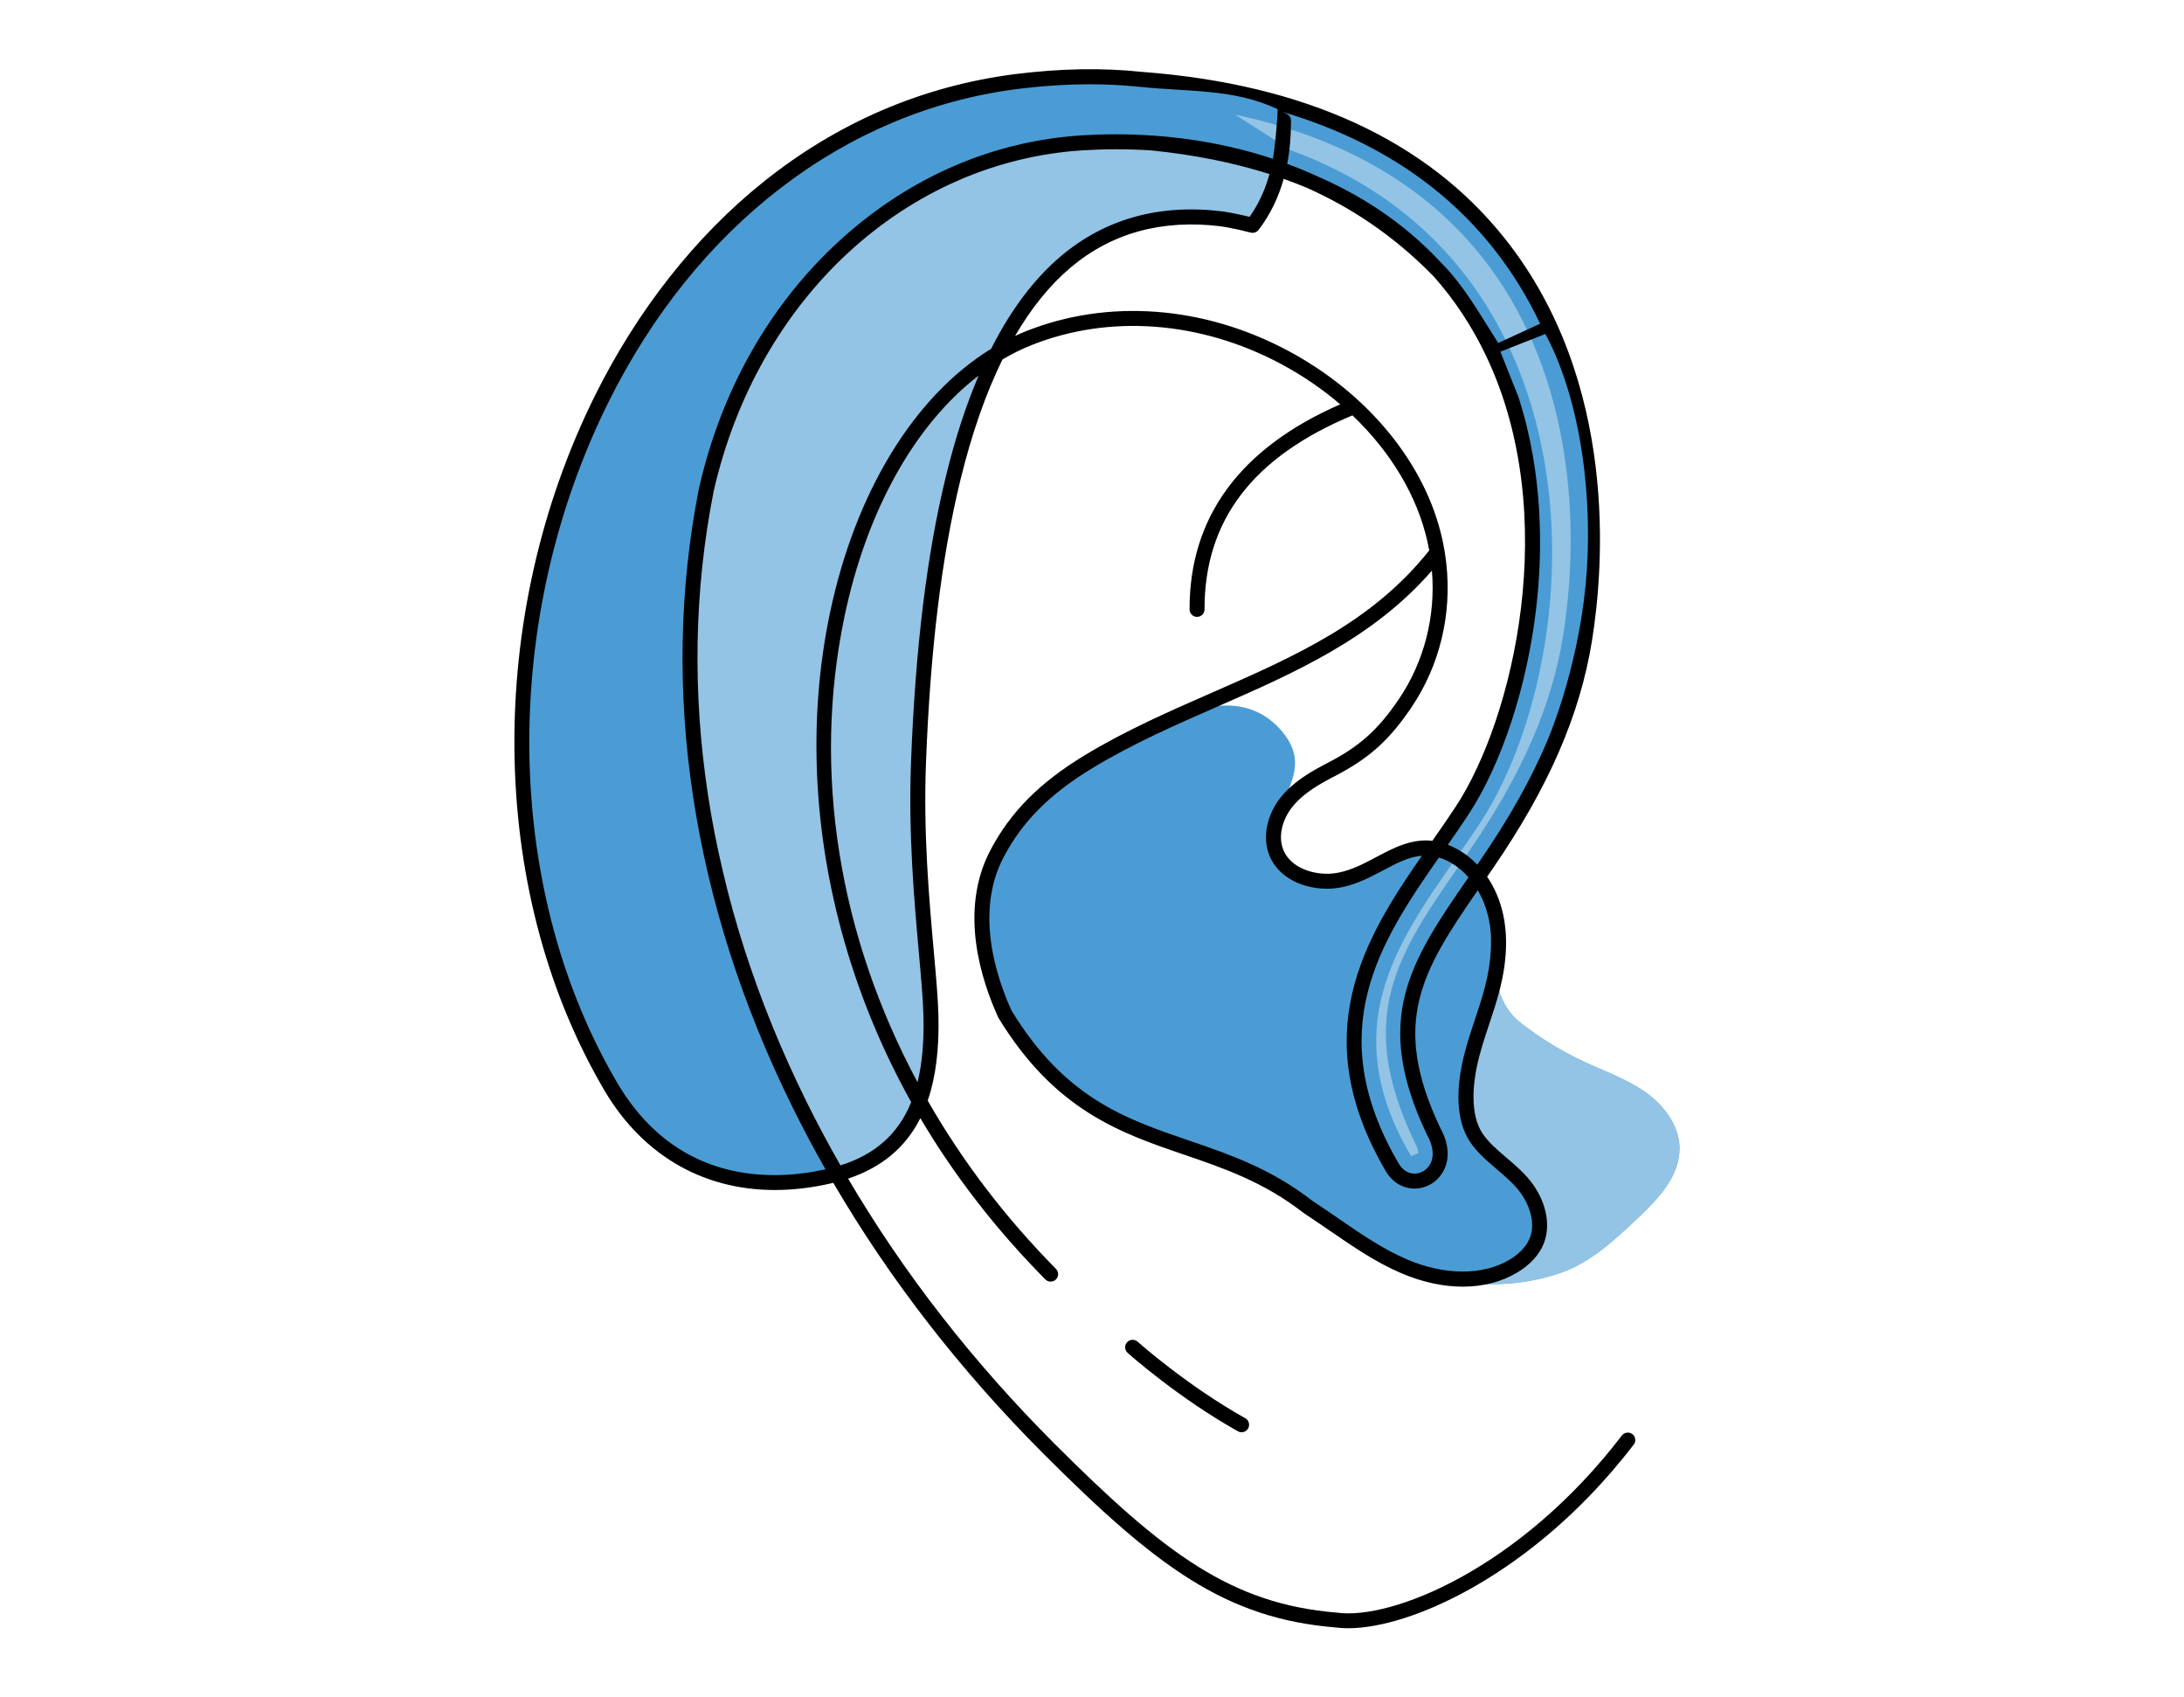 <svg xmlns="http://www.w3.org/2000/svg" xmlns:xlink="http://www.w3.org/1999/xlink" x="0px" y="0px" viewBox="0 0 1000 777" xml:space="preserve"><g id="Ebene_1">	<g id="Behind_the_ear">		<g>			<path fill="#4B9CD4" d="M588.66,56c-36.83-18.12-76.34-23.67-122.87-17.8C271.16,63.57,182.89,327.54,279.15,495.55    c24.96,44.94,66.42,51.54,100.98,43.76c36.04-8.08,48.14-33.92,47.13-73.63c-0.57-23.22-7.57-67.17-5.69-116.12    C426,234.31,449.42,86.97,560.7,101.01c1.22,0.21,2.41,0.41,3.6,0.62c3.53,0.67,6.95,1.45,10.23,2.32    c0.02-0.02,0.05-0.07,0.07-0.09c5.32-6.93,9.06-14.89,11.33-23.79c0.11-0.41,0.21-0.85,0.3-1.26c1.7-7.04,2.48-14.66,2.46-22.8    H588.66z"></path>			<g>				<path fill="#4B9CD4" d="M454.07,395.57c-0.18,0.61-0.36,1.21-0.52,1.83c-2.82,10.45-2.93,21.42-3.02,32.25     c-0.07,8.83,0.03,18.28,5.01,25.58c12.57,18.41,24.97,34.85,42.34,49.21c13,10.75,30.71,13.18,46.51,19.1     c22.94,8.59,42.09,24.71,62.43,38.34c31.19,20.9,70.39,33.68,107.8,20.75c13.56-4.69,24.43-14.8,34.87-24.64     c9.51-8.96,19.73-19.55,19.51-32.61c-0.18-10.4-7.28-19.6-15.8-25.57c-8.52-5.97-18.5-9.43-27.93-13.82     c-10.23-4.76-19.91-10.68-28.81-17.61c-25.05-19.5-0.04-63.13-35.52-75.62c-10.07-3.54-21.17-1.21-31.47,1.58     c-28.17,7.61-2.08,11.7-30.46,6.66c-13.3-2.36-17.58-14.73-13.95-26.87c4.12-13.75,14.1-24.19,2.47-38.69     c-15.78-19.68-40.92-12.9-59.03-1.56c-15.75,9.86-31.91,19.06-48.44,27.53C466.66,368.28,458.42,381.17,454.07,395.57z"></path>				<path display="none" fill="#4B9CD4" d="M454.07,395.57"></path>				<g>					<path fill="#93C4E5" d="M647.67,535.65c-2.44,0-4.57-1.44-6.01-4.04l-0.05-0.1c-35.43-60.94-7-101.58,20.5-140.88      c4.08-5.84,7.94-11.35,11.62-16.98c28-42.78,44.12-122.6,20.76-192.4c-17.34-51.81-53.73-89.06-105.27-107.76l-47.47-30.16      c62.41,8.13,109.74,32.09,140.87,71.38c49.87,62.93,43.19,144.85,38,177.15c-5.27,32.82-19.26,64.89-44.04,100.92      c-1.54,2.23-3.05,4.42-4.53,6.56c-26.67,38.54-45.95,66.38-20.15,120.62l0.07,0.14l0.08,0.14c4.03,7.27,2.33,12.1-0.61,14.19      C650.32,535.22,648.98,535.65,647.67,535.65z"></path>					<path fill="#4B9CD4" d="M565.4,52.43c49.16,10.5,87.16,32.4,113.29,65.38c18.76,23.68,31.19,52.76,36.94,86.43      c5.95,34.9,3.31,66.48,0.05,86.82c-5.15,32.06-18.88,63.48-43.22,98.88c-1.53,2.23-3.04,4.41-4.52,6.55      c-27.63,39.92-47.59,68.76-20.56,125.61l0.13,0.28l0.15,0.27c1.94,3.51,2.3,6.67,0.86,7.7c-0.26,0.19-0.57,0.29-0.85,0.29      c-0.68,0-1.27-0.79-1.63-1.46l-0.05-0.1l-0.05-0.09c-8.21-14.12-13.11-27.4-14.98-40.6c-1.62-11.45-0.91-22.61,2.19-34.11      c5.93-22.02,19.72-41.73,33.06-60.8c3.93-5.61,7.99-11.42,11.71-17.1c28.66-43.79,45.19-125.42,21.32-196.73      c-17.78-53.14-55.04-91.39-107.79-110.69L565.4,52.43 M521.29,36.26L587,78c139,50,129.16,221.68,82.54,292.91      c-28.68,43.82-74.68,90.16-32.26,163.11c2.54,4.59,6.51,6.63,10.39,6.63c2.37,0,4.7-0.76,6.66-2.15      c4.91-3.5,7.43-11.03,2.08-20.69c-25.91-54.48-5.07-79.49,24.29-122.2c22.24-32.35,38.92-65.98,44.85-102.96      C740.34,200.49,716.78,50.24,521.29,36.26L521.29,36.26z"></path>				</g>				<path fill="#93C4E5" d="M665.93,586.41c16.04,2.59,32.53,1.8,48.69-3.78c13.56-4.69,24.43-14.8,34.87-24.64     c9.51-8.96,19.73-19.55,19.51-32.61c-0.18-10.4-7.28-19.6-15.8-25.57c-8.52-5.97-18.5-9.43-27.93-13.82     c-10.23-4.76-19.91-10.68-28.81-17.61c-6.26-4.87-9.4-11.26-11.13-18.28c0,0-22.32,37.9-10.32,67.9l18,17l12,20v11l-7,11     c0,0-11,6-15,7S665.93,586.41,665.93,586.41z"></path>			</g>			<g display="none">				<line display="inline" fill="#C0E8FF" x1="685.5" y1="161.53" x2="708.99" y2="150.15"></line>			</g>		</g>		<path fill="#4B9CD4" d="M633.52,530.91c6.51,1.04,13.11-1.38,18.84-4.65c2.43-1.39,4.84-3,6.39-5.32c0.47-0.7,0.87-1.47,1.47-2.07   c0.61-0.59,1.51-0.98,2.31-0.71c0.69,0.24,1.14,0.9,1.52,1.53c1.04,1.73,1.96,3.53,2.76,5.39c0.6,1.39,1.14,2.85,1.17,4.37   c0.04,1.6-0.49,3.15-1.04,4.64c-0.67,1.84-1.4,3.67-2.47,5.31c-2.5,3.84-6.72,6.36-11.17,7.44c-4.45,1.08-9.14,0.85-13.65,0.08   c-3.82-0.66-7.87-1.88-10.22-4.96c-1.32-1.72-1.96-3.84-2.58-5.92c-0.38-1.25-1.96-5.96-0.43-6.95c0.69-0.44,2.46,0.58,3.2,0.82   C630.89,530.35,632.19,530.7,633.52,530.91z"></path>		<path fill="#93C4E5" d="M570.09,103.55l-23.24-4.54l-25.51,4.54L499,110l-25.28,21.9l-22.68,39.69l-14.74,52.16l-12.47,74.27   l-2.27,76.54L423,424c0,0,3.52,38.79,3.26,40.9C426,467,426,494,426,494l-8,22l-23.09,18.42l-11.91,4.54L344,454l-23-98l-4-74   l9-69l24-54l26-37l33-28l53-23l47-7l59.39,8.37l16.54,6.91L570.09,103.55z"></path>	</g>	<g>		<path d="M747.42,656.47c-1.5-1.15-3.66-0.87-4.81,0.64c-46.74,61.02-105.36,84.46-130.26,81.09c-0.06-0.01-0.12-0.01-0.18-0.02   c-48.42-3.95-79.03-27.05-129.33-77.32c-37.39-37.39-69.07-78.08-94.51-121.34c15.38-5.16,26.32-14.25,33.07-27.69   c15.49,26.26,34.6,50.93,57.22,73.81c1.33,1.35,3.5,1.36,4.85,0.03c1.35-1.33,1.36-3.5,0.03-4.85   c-23.39-23.66-43.06-49.61-58.73-77.02c3.69-10.72,5.3-23.66,4.91-38.99c-0.19-7.74-1.08-17.73-2.12-29.29   c-2.15-24.05-4.83-53.98-3.57-86.62c1.98-51.63,7.14-93.9,15.77-129.23c5.18-21.2,11.61-39.61,19.25-55.13   c4.32-2.55,8.76-4.76,13.32-6.57c35.58-14.16,77.1-11.07,113.9,8.47c10.01,5.32,19.21,11.61,27.43,18.65   c-45.87,20.03-69.08,51.59-68.99,93.87c0,1.89,1.54,3.42,3.43,3.42c0,0,0,0,0.01,0c1.89,0,3.43-1.54,3.42-3.44   c-0.09-40.71,22.07-69.76,67.72-88.8c17.56,16.73,29.78,37.01,34.42,58.15c0.27,1.21,0.51,2.44,0.74,3.67   c-26.22,33.02-61.94,48.66-99.74,65.22c-19.32,8.46-39.29,17.21-57.9,28.48c-20.76,12.58-34.13,26.03-43.35,43.63   c-14.57,27.79-3.96,59.83,3.66,76.45c0.06,0.12,0.12,0.24,0.19,0.36c25.85,42.27,55.8,52.51,84.76,62.4   c18.08,6.18,36.77,12.57,54.89,26.75c0.08,0.06,0.17,0.12,0.25,0.18c3.98,2.57,7.97,5.33,11.84,7.99   c10.27,7.08,20.9,14.41,32.7,19.43c9.58,4.08,19.13,6.12,28.06,6.12c9.19,0,17.71-2.16,24.93-6.47c5.85-3.5,10.03-8.05,12.1-13.17   c3.2-7.94,1.47-17.96-4.62-26.79c-3.39-4.91-7.95-8.8-12.36-12.56c-4.26-3.63-8.28-7.05-11-11.13   c-5.98-8.94-4.17-23.11-2.57-30.77c1.36-6.49,3.52-12.99,5.62-19.28c1.68-5.05,3.42-10.28,4.78-15.57   c3.34-13.01,3.84-24.84,1.48-35.17c-1.41-6.2-3.89-11.88-7.21-16.74c0.86-1.25,1.74-2.51,2.62-3.8   c25.51-37.1,39.94-70.26,45.41-104.36c5.36-33.4,12.23-118.17-39.72-183.72c-35.8-45.18-91.74-70.91-166.25-76.52   c-18.31-1.96-37.68-1.58-58.61,1.06c-42.12,5.49-80.69,22.03-114.64,49.15c-31.12,24.86-57.88,58.78-77.37,98.09   c-50.11,101.03-49,224.75,2.8,315.17c17.48,31.48,45.75,48.34,79.63,48.34c8.07,0,16.46-0.96,25.1-2.9   c0.56-0.13,1.1-0.27,1.65-0.4c25.89,44.33,58.22,86,96.46,124.24c51.5,51.47,83.02,75.15,133.53,79.3   c1.82,0.24,3.74,0.36,5.76,0.36c14.93,0,35.21-6.46,55.75-17.92c19.38-10.81,48.13-31.07,75.01-66.17   C749.21,659.78,748.92,657.62,747.42,656.47z M384.82,533.45c-5.59-9.77-10.86-19.67-15.81-29.7   c-45.47-92.07-60.09-188.47-42.28-278.7c20.06-88.54,88.18-151.34,169.5-156.27c9.21-0.56,19.69-0.67,31.01,0.08   c0.02,0,0.05,0.01,0.07,0.01c19.62,1.99,37.6,5.61,53.95,10.81c-2,7.28-5.05,13.86-9.11,19.58c-2.71-0.67-5.47-1.27-8.26-1.8   l-3.61-0.62c-0.05-0.01-0.09-0.02-0.14-0.02c-29.05-3.66-54.13,3.26-74.56,20.59c-12.16,10.32-22.77,24.45-31.78,42.26   c-35.17,21.64-62.19,65.49-73.84,121.17c-10.02,47.93-7.73,99.82,6.64,150.06c7.34,25.67,17.58,50.24,30.61,73.6   C411.31,519.09,400.69,528.46,384.82,533.45z M433.1,218.05c-8.74,35.78-13.96,78.5-15.96,130.6   c-1.27,33.08,1.43,63.25,3.59,87.49c1.02,11.44,1.91,21.32,2.09,28.85c0.3,11.67-0.58,21.78-2.7,30.43   c-35.93-66.96-48.36-141.93-33.46-213.17c10.2-48.77,32.4-88.03,61.43-110.32C442.29,185.52,437.28,200.91,433.1,218.05z    M589.44,160.38c-38.58-20.48-82.19-23.69-119.65-8.78c-1.69,0.67-3.36,1.41-5.02,2.18c7.44-12.78,15.86-23.19,25.23-31.14   c18.88-16.02,42.16-22.41,69.19-19.02l3.47,0.6c3.37,0.63,6.73,1.39,9.99,2.26c1.15,0.31,2.38-0.01,3.25-0.83   c0.21-0.2,0.36-0.39,0.46-0.54c5.16-6.72,8.98-14.56,11.41-23.23c3.6,1.28,7.12,2.63,10.55,4.07   c19.96,8.86,39.87,21.84,58.1,40.56c9.52,10.67,17.52,22.77,23.97,36.27c34.88,73.12,12.44,166.3-13.71,206.25   c-3.42,5.22-7.04,10.41-10.84,15.85c-9.57-1.09-17.76,3.25-25.76,7.49c-6.22,3.3-12.65,6.71-19.74,7.45   c-8.61,0.9-19.13-2.42-22.62-10.5c-2.56-5.93-0.94-13.83,4.14-20.12c5.02-6.22,12.56-10.43,19.23-13.88   c15.74-8.15,24.94-16.39,35.16-31.49c12.9-19.08,18.58-42.44,15.99-65.77c-0.42-3.79-1.05-7.58-1.86-11.24   C652.78,212.25,626.27,179.93,589.44,160.38z M658.85,392.53c1.73,0.52,3.51,1.28,5.36,2.32c3.01,1.7,5.76,3.99,8.18,6.74   c-26.82,38.77-44.19,64.89-19.08,117.68c0.03,0.06,0.06,0.13,0.1,0.19c4.53,8.17,2.42,13.74-1.07,16.23   c-1.87,1.33-4.18,1.82-6.34,1.33c-2.34-0.53-4.32-2.15-5.75-4.73C605.15,471.95,631.72,431.38,658.85,392.53z M679.98,451.55   c-1.3,5.06-3,10.17-4.64,15.11c-2.15,6.47-4.38,13.16-5.82,20.03c-2.23,10.63-3.43,25.51,3.58,35.99   c3.25,4.87,7.83,8.77,12.26,12.54c4.26,3.63,8.29,7.06,11.17,11.23c4.78,6.93,6.24,14.53,3.9,20.34c-1.89,4.7-6.07,7.95-9.25,9.84   c-12.15,7.26-29.64,7.23-46.79-0.07c-11.17-4.76-21.5-11.88-31.5-18.77c-3.86-2.66-7.86-5.42-11.87-8.02   c-18.99-14.83-38.2-21.4-56.78-27.75c-29.05-9.93-56.49-19.3-81.02-59.32c-7.09-15.53-16.89-45.12-3.74-70.22   c8.61-16.43,21.2-29.06,40.83-40.95c18.22-11.04,37.98-19.7,57.1-28.07c35.08-15.36,71.3-31.23,98.23-62.26   c1.78,20.91-3.54,41.69-15.09,58.77c-9.49,14.04-18.03,21.69-32.63,29.24c-7.29,3.77-15.56,8.41-21.42,15.67   c-6.65,8.25-8.65,18.9-5.09,27.15c5.03,11.63,18.9,15.73,29.63,14.6c8.42-0.88,15.45-4.61,22.24-8.21   c6.13-3.25,11.76-6.24,17.79-6.73c-26.47,38.12-53.01,81.69-16.8,143.98c2.33,4.22,5.96,7.08,10.2,8.04   c1.05,0.24,2.12,0.36,3.19,0.36c3.05,0,6.09-0.96,8.65-2.79c5.61-4,9.79-12.96,3.14-25.04c-22.94-48.31-8.3-71.84,17.19-108.73   c2.14,3.65,3.79,7.75,4.78,12.1C683.53,428.87,683.05,439.61,679.98,451.55z M687,161l20.59-8.13   C724.29,184,729.72,230.12,726,268c-3.94,40.17-17.57,71.22-17.57,71.22c-7.4,17.52-17.49,35.44-30.56,54.45   c-0.49,0.71-0.97,1.41-1.46,2.12c-2.63-2.74-5.59-5.08-8.83-6.9c-1.58-0.89-3.13-1.62-4.64-2.2c3.29-4.72,6.45-9.28,9.47-13.89   c15.33-23.42,26.94-58.96,31.05-95.06c2.87-25.24,3.27-60.65-8.27-96.21 M683.84,113.73c8.74,11.03,15.75,22.63,21.35,34.45   L686,157c-8.53-13.27-15.46-25.97-25.95-36.53c-8.57-9.3-18.3-17.58-29.14-24.78c-8.7-5.77-18.13-10.85-28.25-15.22   c-4.43-2.02-8.86-3.83-13.28-5.46c1.17-6.1,1.76-12.74,1.74-19.8c0-1.45-0.9-2.68-2.17-3.18c-0.55-0.27-1.1-0.53-1.65-0.79   C628.16,63.39,660.5,84.28,683.84,113.73z M281.12,493.06c-50.72-88.53-51.75-209.72-2.63-308.76   c40.15-80.95,108.22-133.25,186.74-143.48c11.79-1.49,23.07-2.24,33.93-2.24c7.44,0,14.67,0.36,21.74,1.07   c0.05,0.01,0.1,0.02,0.15,0.03c0.31,0.02,0.6,0.05,0.91,0.07C544.04,42.08,565.26,40.54,585,50c-0.09,5.42-1.31,17.91-2.16,22.7   c-19.16-6.36-37.82-9.43-54.48-10.61c-0.12-0.01-0.24-0.03-0.36-0.04c-0.09-0.01-0.17,0-0.26,0c-11.85-0.81-22.67-0.68-31.93-0.12   c-40.99,2.48-79.43,19.1-111.18,48.04c-32.05,29.22-54.38,68.49-64.61,113.65c-18.12,91.82-3.3,189.73,42.84,283.16   c4.74,9.61,9.78,19.1,15.1,28.48C353.35,540.71,308.46,542.29,281.12,493.06z"></path>		<path d="M520.88,614.16c-1.41-1.26-3.58-1.14-4.84,0.28c-1.26,1.41-1.14,3.58,0.28,4.84c0.94,0.84,23.39,20.75,50.51,35.9   c0.53,0.3,1.1,0.44,1.67,0.44c1.2,0,2.37-0.63,3-1.76c0.92-1.65,0.33-3.74-1.32-4.67C543.72,634.43,521.1,614.36,520.88,614.16z"></path>	</g></g><g id="Ebene_3" display="none">	<polygon display="inline" fill="#4B9CD4" points="599.2,370.98 571.43,378.92 544.21,394.23 526,429 518,467 524,513 537,539   570.86,566.01 595.32,576.49 615,581 635,576 651,564 651.36,548.43 643.99,527.46 622,507 620,483 632.09,441.85 635.22,413.48   622,378  "></polygon>	<g display="inline">		<path d="M699.09,654.73c-1.31-1-3.18-0.76-4.19,0.55c-49.2,64.23-111.01,88.9-137.28,85.35c-0.05-0.01-0.1-0.01-0.16-0.02   c-51.01-4.16-83.22-28.45-136.12-81.33c-49.94-49.95-90.18-105.48-119.59-165.06c-47.79-96.75-63.14-198.07-44.43-292.92   c21.12-93.2,92.83-159.31,178.46-164.49c57.27-3.47,161.53,9.21,216.31,133.17c36.11,78.05,20.57,131.15-6.01,154.81   c-1.23,1.1-1.34,2.98-0.24,4.22c1.1,1.23,2.98,1.34,4.22,0.24c28.18-25.09,44.95-80.76,7.48-161.73   c-24.01-54.32-59.9-93.22-106.68-115.6c-43.04-20.59-86.52-22.83-115.44-21.07c-42.88,2.6-83.1,19.98-116.31,50.27   c-33.54,30.58-56.92,71.69-67.63,118.95c-18.99,96.24-3.46,198.87,44.91,296.81c29.7,60.17,70.32,116.23,120.72,166.64   c53.95,53.92,86.95,78.72,139.78,83.05c1.89,0.25,3.89,0.38,6,0.38c15.56,0,36.73-6.75,58.2-18.73   c20.29-11.32,50.39-32.53,78.54-69.29C700.65,657.61,700.4,655.73,699.09,654.73z"></path>		<path d="M461.29,610.29c-1.23-1.1-3.12-0.99-4.22,0.24c-1.1,1.23-0.99,3.12,0.24,4.22c0.24,0.21,24.5,21.74,52.9,37.61   c0.46,0.26,0.96,0.38,1.45,0.38c1.05,0,2.06-0.55,2.61-1.53c0.8-1.44,0.29-3.26-1.15-4.06   C485.31,631.61,461.52,610.51,461.29,610.29z"></path>		<path d="M570.71,429.9c0.47,0,0.96-0.04,1.44-0.12c4.59-0.79,7.68-5.16,6.89-9.75c-0.71-4.11-4.27-7.01-8.31-7.01   c-0.47,0-0.96,0.04-1.44,0.12c-4.59,0.79-7.68,5.16-6.89,9.75C563.1,427,566.67,429.9,570.71,429.9z M570.5,420.23   c0.07-0.01,0.15-0.02,0.22-0.02c0.5,0,1.1,0.36,1.21,1.03c0.12,0.68-0.34,1.32-1.01,1.43c-0.07,0.01-0.15,0.02-0.22,0.02   c-0.5,0-1.1-0.36-1.21-1.03C569.37,420.99,569.83,420.35,570.5,420.23z"></path>		<path d="M616.73,425.4c0.47,0,0.96-0.04,1.44-0.12c4.59-0.79,7.68-5.16,6.89-9.75c-0.71-4.11-4.27-7.01-8.31-7.01   c-0.47,0-0.96,0.04-1.44,0.12c-4.59,0.79-7.68,5.16-6.89,9.75C609.12,422.49,612.69,425.4,616.73,425.4z M616.53,415.73   c0.07-0.01,0.15-0.02,0.22-0.02c0.5,0,1.1,0.36,1.21,1.03c0.12,0.68-0.34,1.32-1.01,1.43c-0.07,0.01-0.15,0.02-0.22,0.02   c-0.5,0-1.1-0.36-1.21-1.03C615.4,416.49,615.85,415.85,616.53,415.73z"></path>		<path d="M542.09,547.7c4.18,2.7,8.38,5.6,12.43,8.39c10.76,7.42,21.89,15.09,34.22,20.34c9.98,4.25,19.92,6.37,29.21,6.37   c9.53,0,18.37-2.24,25.85-6.71c6.03-3.6,10.33-8.28,12.44-13.52c3.28-8.15,1.49-18.44-4.78-27.54   c-3.51-5.09-8.27-9.15-12.87-13.07c-4.5-3.83-8.75-7.46-11.66-11.8c-6.4-9.57-4.49-24.63-2.79-32.76   c1.02-4.85,2.46-9.69,3.99-14.46c0.24-0.39,0.39-0.83,0.42-1.31c0.5-1.52,1-3.03,1.5-4.53c1.76-5.29,3.58-10.77,5-16.31   c3.48-13.56,4-25.88,1.56-36.62c-0.7-3.07-1.66-6.02-2.84-8.81l-0.28-0.86c0,0-0.16-0.16-0.16-0.16   c-1.92-5.37-2.91-10.31-6.74-14.86c-3.56-4.23-8.37-7.45-13.74-8.86c-5.25-1.38-10.73-1.15-16.11-1.01   c-5.08,0.13-10.09,0.72-15.06,1.82c-11.07,2.45-21.14,7.26-29.95,14.18c-8.32-0.25-17.22-3.96-20.49-11.52   c-2.78-6.44-1.04-14.97,4.43-21.75c5.34-6.62,13.32-11.08,20.38-14.73c16.42-8.5,26.02-17.1,36.67-32.85   c13.46-19.91,19.38-44.28,16.68-68.61c-0.44-3.95-1.09-7.9-1.94-11.73c-7.92-36.11-35.63-69.88-74.12-90.31   c-40.33-21.42-85.92-24.77-125.06-9.19c-44.83,17.84-79.94,68.38-93.92,135.2c-10.5,50.21-8.1,104.57,6.96,157.21   c17.24,60.3,49.69,114.85,96.45,162.14c1.16,1.17,3.05,1.18,4.22,0.02c1.17-1.16,1.18-3.05,0.02-4.22   c-86.55-87.54-124.61-204.9-101.81-313.93c13.56-64.85,47.31-113.78,90.28-130.88c37.52-14.93,81.28-11.68,120.06,8.91   c10.85,5.76,20.79,12.62,29.63,20.29c-23.24,10.01-41.14,22.86-53.2,38.23c-13.15,16.75-19.79,36.98-19.73,60.12   c0,1.65,1.34,2.98,2.99,2.98c1.65,0,2.98-1.34,2.98-2.99c-0.09-43.04,23.32-73.73,71.56-93.82c0.09-0.04,0.16-0.09,0.24-0.13   c18.69,17.7,31.69,39.21,36.61,61.65c0.3,1.37,0.58,2.76,0.83,4.15c-27.63,34.93-65.26,51.4-105.09,68.85   c-20.26,8.87-41.2,18.04-60.7,29.86c-21.68,13.14-35.65,27.19-45.27,45.55c-15.17,28.94-4.09,62.35,3.86,79.7   c0.05,0.11,0.1,0.21,0.17,0.31c27.02,44.18,58.34,54.88,88.63,65.24c19.02,6.5,38.69,13.22,57.79,28.18   C541.94,547.6,542.01,547.65,542.09,547.7z M539.33,537.18l-0.2-0.3c-5.64-8.68-10.27-18.66-13.73-29.61   c-9.09-31.01-4.85-68.16,10.8-94.62c7.03-11.89,16.09-21.15,26.71-27.44l0.3-0.04c0,0-0.25,0.01-0.25,0.01   c0.95-0.04,2.72-1.53,3.6-1.99c1.31-0.67,2.65-1.3,4-1.89c2.72-1.18,5.53-2.18,8.38-2.99c5.94-1.7,12.34-2.66,18.52-2.88   c5.17-0.18,10.44,0.41,15.21,2.43c5.34,2.26,9.78,6.34,12.81,11.25c3.15,5.1,4.02,10.69,5.32,16.41   c2.16,9.5,1.74,20.48-1.23,32.64l-69.8,6.77c-2.77,0.27-5.27,1.6-7.04,3.75c-1.77,2.15-2.59,4.86-2.32,7.63l3.58,36.85   c0.52,5.38,5.07,9.41,10.36,9.41c0.34,0,0.67-0.02,1.01-0.05l51.44-4.99c0.35,3.64,1.1,7.27,2.44,10.66   c-3.43-0.12-6.93,0.44-10.32,1.77c-6.41,2.53-11.45,7.39-14.18,13.69c-2.72,6.27-2.83,13.23-0.31,19.58   c3.99,10.06,13.7,16.2,23.95,16.2c3.14,0,6.34-0.58,9.43-1.8c6.41-2.53,11.45-7.39,14.18-13.69c1.21-2.79,1.89-5.72,2.07-8.67   c0.89,1.02,1.73,2.07,2.48,3.15c5.13,7.44,6.69,15.64,4.16,21.92c-2.05,5.09-6.55,8.59-9.96,10.63   c-12.92,7.72-31.48,7.71-49.66-0.03c-11.78-5.02-22.65-12.51-33.17-19.76c-4.06-2.8-8.25-5.69-12.47-8.42   c-1.18-0.92-2.36-1.81-3.54-2.67C541.04,539.14,540.18,538.18,539.33,537.18z M636.53,541.57c-2.1,4.84-5.97,8.57-10.89,10.51   c-10.14,3.99-21.64-0.96-25.64-11.05c-1.93-4.87-1.85-10.2,0.24-15.01c2.1-4.84,5.96-8.57,10.89-10.51   c2.38-0.94,4.84-1.38,7.25-1.38c1.5,0,2.98,0.17,4.42,0.5c3.3,4.51,7.67,8.26,11.93,11.88c0.93,0.79,1.86,1.59,2.79,2.4   C638.6,533.11,638.28,537.52,636.53,541.57z M624.39,455.23c-0.38,1.13-0.75,2.27-1.13,3.41l-45.42,4.4   c-1.64,0.16-2.84,1.62-2.68,3.26c0.15,1.54,1.45,2.7,2.97,2.7c0.1,0,0.19,0,0.29-0.01l42.87-4.16c-1.14,3.73-2.18,7.51-2.99,11.35   c-0.84,3.98-1.7,9.49-1.76,15.37l-51.76,5.02c-2.45,0.24-4.62-1.56-4.85-3.99l-3.58-36.85c-0.12-1.18,0.24-2.34,0.99-3.26   c0.76-0.92,1.82-1.49,3-1.6l67.54-6.55C626.79,447.99,625.58,451.65,624.39,455.23z M400.64,451.17   c-7.49-16.39-17.86-47.69-3.92-74.28c9.09-17.35,22.38-30.68,43.08-43.22c19.16-11.61,39.92-20.7,60-29.5   c37.17-16.28,75.55-33.09,103.82-66.28c2.26,22.57-3.34,45.08-15.81,63.52c-10.03,14.83-19.05,22.91-34.47,30.9   c-7.6,3.93-16.21,8.76-22.28,16.28c-6.84,8.48-8.91,19.42-5.26,27.86c1.4,3.25,3.12,5.62,5.09,7.34c4.22,4.11,9.8,6.51,15.21,6.71   c-5.67,5.4-10.71,11.77-15.04,19.08c-16.45,27.82-20.92,66.82-11.37,99.4c2.6,8.2,5.82,15.86,9.6,22.9   c-14.53-8.35-29.07-13.34-43.26-18.19C455.41,503.26,426.51,493.38,400.64,451.17z"></path>	</g>	<path display="inline" fill="#FFFFFF" d="M555.64,385.49"></path>	<path display="inline" fill="#93C4E5" d="M654.88,563.64c0.62-1.83,0.87-3.91,0.7-6.28c-0.19-2.69-0.99-5.3-2.17-7.73  c-4.35-8.91-6.94-19.41-14.2-26.39c-5.12-4.92-12.28-7.75-16.21-13.66c-5.33-8.01-2.98-18.65-0.44-27.93  c2.85-10.39,4.62-20.73,7.31-31.11c3.14-12.13,5.86-24.54,5.36-37.06c-1.17-29.2-20.77-44.55-48.86-39.02  c-9.52,2.38-16.13,6.57-24.88,10.95c-0.96,0.48-5.9,1.11-6.97,1c-5.43-0.6,5.67-4.19,7.3-5.27c23.36-15.42,51.82-21.72,77.5-8.13  c26.15,13.83,31.17,43.6,53.05,59.32c6.94,4.99,15.84,6.16,24.34,7.01c8.5,0.86,17.36,1.66,24.66,6.11  c21.51,13.12,12.98,57.19,5.31,75.92c-10.75,26.26-32.84,40.74-59.8,50.15c-30.13,10.52-56.73,7.96-91.56,4.98  c-12.11-1.04-17.13-6.63-26.87-13.93c-3.82-2.87-14.57-6.58-17.91-9.95c-1.87-1.89-0.64-0.69-1.99-2.99  c-0.17-0.29-3.54-0.03-3.76-0.62c-0.51-1.41,1.08-2.64,2.32-1.8c15.28,10.34,30.99,24.17,48.21,29.29  C607.29,580.05,648.76,581.78,654.88,563.64z"></path>	<path display="inline" fill="#4B9CD4" d="M751,316"></path></g><g id="Ebene_4" display="none">	<g id="Open_fit" display="inline">		<g>			<path fill="#93C4E5" d="M335.3,235.21c-3.18-1.8-6.12-4.06-8.71-6.83c-10.77-11.47-13.28-28.63-11.43-44.26    c2.78-23.54,14.12-45.42,28.73-64.09c20.97-26.79,48.34-55.56,79.02-70.37c26.38-12.73,63.31-25.57,91.14-9.71    c0.89,0.51,1.76,1.05,2.6,1.63c0.64,0.42,1.28,0.88,1.9,1.34c1.7,1.67,2.79,3.55,3.31,5.65c5.13,19.82-28.11,51.97-40.54,63.6    c-20.86,19.51-34.97,36.98-48.45,63.04c-10.74,20.75-22.6,42.09-41.94,55.2C374.72,241.41,351.73,244.51,335.3,235.21z"></path>			<g>				<path d="M616.05,746.33c-2.12,0-4.13-0.12-6.03-0.38c-52.83-4.34-85.8-29.1-139.67-82.94     c-50.28-50.28-90.8-106.21-120.43-166.23c-48.27-97.72-63.76-200.14-44.81-296.18c10.7-47.24,34.07-88.31,67.58-118.88     c33.21-30.28,73.42-47.66,116.29-50.25c28.88-1.75,72.34,0.48,115.34,21.06c46.75,22.37,82.62,61.23,106.61,115.5     c37.47,80.99,20.64,136.73-7.61,161.88c-1.48,1.32-3.75,1.19-5.07-0.29c-1.32-1.48-1.19-3.75,0.3-5.06     c26.33-23.44,41.69-76.09,5.84-153.57C649.95,47.79,546.35,35.18,489.43,38.64c-85.06,5.15-156.31,70.84-177.29,163.45     c-18.62,94.38-3.34,195.22,44.23,291.52c29.28,59.32,69.34,114.61,119.06,164.33c52.61,52.58,84.63,76.74,135.27,80.87     c0.06,0.01,0.13,0.01,0.19,0.02c26.05,3.52,87.36-21,136.24-84.82c1.21-1.58,3.46-1.87,5.03-0.67c1.57,1.21,1.87,3.46,0.67,5.03     c-28.12,36.71-58.19,57.9-78.46,69.21C652.88,739.58,631.67,746.33,616.05,746.33z"></path>			</g>			<g>				<path d="M565.01,652.46c-0.59,0-1.19-0.15-1.75-0.46c-28.37-15.85-51.85-36.68-52.83-37.55c-1.48-1.32-1.61-3.59-0.29-5.06     c1.32-1.48,3.59-1.61,5.06-0.29c0.24,0.21,23.89,21.2,51.56,36.65c1.73,0.97,2.35,3.15,1.38,4.88     C567.49,651.8,566.27,652.46,565.01,652.46z"></path>			</g>			<g>				<path d="M540.78,264.05c-1.98,0-3.58-1.6-3.59-3.58c-0.1-45.21,25.26-78.7,75.36-99.57c1.83-0.76,3.93,0.1,4.69,1.93     c0.76,1.83-0.1,3.93-1.93,4.69c-47.83,19.92-71.03,50.31-70.94,92.93C544.37,262.43,542.77,264.04,540.78,264.05     C540.79,264.05,540.78,264.05,540.78,264.05z"></path>			</g>			<g>				<path d="M670.93,582.77c-9.34,0-19.33-2.13-29.35-6.4c-12.34-5.26-23.46-12.92-34.21-20.33c-4.04-2.79-8.22-5.67-12.38-8.36     c-0.09-0.06-0.18-0.12-0.26-0.19c-18.95-14.84-38.5-21.52-57.41-27.98c-30.29-10.35-61.61-21.06-88.65-65.27     c-0.07-0.12-0.14-0.25-0.2-0.38c-7.97-17.39-19.07-50.9-3.83-79.97c9.65-18.41,23.63-32.48,45.34-45.64     c19.47-11.79,40.36-20.94,60.56-29.79c39.64-17.36,77.08-33.76,104.52-68.47c1.23-1.55,3.48-1.82,5.04-0.59     c1.55,1.23,1.82,3.48,0.59,5.04c-28.56,36.11-68.57,53.64-107.28,70.59c-19.99,8.76-40.66,17.81-59.72,29.36     c-20.53,12.44-33.7,25.65-42.71,42.83c-13.76,26.25-3.51,57.21,3.91,73.45c25.66,41.85,54.36,51.66,84.74,62.04     c19.43,6.64,39.52,13.51,59.38,29.02c4.2,2.72,8.38,5.6,12.42,8.39c10.45,7.21,21.27,14.66,32.95,19.63     c17.93,7.64,36.23,7.66,48.94,0.07c3.32-1.99,7.7-5.38,9.68-10.3c2.44-6.07,0.92-14.02-4.08-21.27     c-3.01-4.36-7.22-7.95-11.68-11.75c-4.63-3.94-9.42-8.02-12.82-13.11c-7.32-10.96-6.08-26.52-3.74-37.64     c1.51-7.19,3.84-14.19,6.09-20.95c1.72-5.17,3.5-10.51,4.86-15.81c3.2-12.49,3.71-23.73,1.51-33.41     c-2.14-9.41-7-17.55-13.67-22.94c-1.54-1.24-1.78-3.5-0.54-5.04c1.24-1.54,3.5-1.78,5.04-0.54c7.92,6.4,13.66,15.96,16.15,26.93     c2.46,10.8,1.94,23.17-1.55,36.78c-1.42,5.54-3.24,11.01-5,16.29c-2.19,6.57-4.45,13.37-5.87,20.16     c-1.68,8-3.57,22.83,2.69,32.18c2.85,4.26,7.06,7.85,11.51,11.64c4.62,3.93,9.39,8,12.93,13.14c6.37,9.24,8.17,19.72,4.83,28.02     c-2.16,5.35-6.53,10.12-12.65,13.77C689.46,580.51,680.54,582.77,670.93,582.77z"></path>			</g>			<g>				<path d="M473.58,580.33c-0.92,0-1.85-0.36-2.55-1.07c-46.67-47.2-79.06-101.66-96.27-161.85     c-15.03-52.55-17.43-106.83-6.94-156.96c13.97-66.79,49.1-117.33,93.97-135.18c39.18-15.59,84.8-12.24,125.15,9.19     c38.52,20.45,66.25,54.25,74.18,90.41c0.85,3.84,1.51,7.8,1.94,11.76c2.71,24.4-3.23,48.83-16.72,68.79     c-10.68,15.8-20.3,24.42-36.77,32.94c-6.98,3.61-14.87,8.01-20.12,14.52c-5.31,6.58-7.01,14.84-4.33,21.05     c3.65,8.45,14.66,11.92,23.66,10.98c7.42-0.77,14.15-4.34,20.65-7.79c8.43-4.47,17.15-9.09,27.43-7.75     c1.96,0.26,3.35,2.06,3.09,4.02c-0.26,1.96-2.06,3.36-4.02,3.09c-8.03-1.05-15.37,2.85-23.14,6.97     c-7.11,3.77-14.46,7.67-23.27,8.59c-11.24,1.18-25.74-3.1-31-15.27c-3.73-8.62-1.63-19.77,5.33-28.4     c6.12-7.59,14.77-12.44,22.4-16.39c15.27-7.9,24.2-15.91,34.13-30.59c12.54-18.55,18.06-41.27,15.54-63.98     c-0.41-3.7-1.02-7.4-1.82-11c-7.49-34.14-33.86-66.14-70.54-85.62c-38.49-20.44-81.91-23.66-119.13-8.86     c-42.63,16.96-76.12,65.55-89.6,129.98c-22.68,108.45,15.18,225.2,101.29,312.29c1.39,1.41,1.38,3.68-0.03,5.07     C475.4,579.98,474.49,580.33,473.58,580.33z"></path>			</g>			<g>				<path fill="#C0E8FF" d="M604.46,59.64c14.39,7.32,28.84,17.67,45.2,32.23c-14.89-14.45-29.8-24.9-45.35-32.36     C604.36,59.55,604.4,59.6,604.46,59.64z"></path>				<path fill="#C0E8FF" d="M724.38,215.46c4.22,30.96-1.03,63.42-14.77,91.39c-9,19.79-23.76,37.68-38.03,54.99     c-19.99,24.23-37.25,45.16-34.36,65.89c1.51,10.87,8.46,20.45,21.24,29.27c0.09,0.06,0.17,0.11,0.25,0.16l2.65,1.52     c5.8,3.31,11.28,6.44,16.29,9.23c25.75,14.3,42.73,21.38,81.2,28.17c1.95,0.35,3.63-0.94,3.96-2.77c0.16-0.9-0.04-1.8-0.57-2.55     c-0.52-0.75-1.3-1.24-2.2-1.4c-39.9-7.04-55.53-14.2-81.69-28.87c-4.29-2.4-8.87-5.02-13.88-7.89l-2.12-1.21     c-0.09-0.05-0.18-0.11-0.27-0.17c-10.96-7.62-16.88-15.61-18.11-24.42c-2.47-17.76,14.69-38.57,32.86-60.6     c13.86-16.8,29.57-35.84,38.9-56.32c14.02-28.58,19.27-62.19,14.83-94.75C724.62,171.47,704.3,125.5,671,94     c-19.86-17.76-44.7-32.03-72.91-41.95c22.83,10.6,42.81,26.13,65.57,47.87C705,139.02,720.79,189.1,724.38,215.46z"></path>				<path fill="#4B9CD4" d="M768.12,486.63c-1.62-2.32-4.05-3.87-6.83-4.35c-38.81-6.85-54.01-13.81-79.43-28.07     c-4.27-2.4-8.83-5-13.85-7.87l-1.96-1.12c-9.14-6.39-14.04-12.74-14.97-19.43c-2.04-14.64,14.15-34.26,31.29-55.04     c14.14-17.14,30.17-36.57,39.85-57.82c14.59-29.75,20.08-64.83,15.46-98.79C731.52,168.91,708.54,123.68,674,91     c-27.52-24.6-67.65-44.39-106.51-52.14c5.32,1.97,10.53,4.18,15.5,6.68C629.19,55.83,655.44,78.42,670,91     c35.82,33.89,58.4,81.61,64.12,123.62c4.49,32.96-0.51,66.94-15.12,96.73c-9.53,20.91-25.39,40.14-39.39,57.12     c-17.66,21.41-34.34,41.62-32.08,57.82c1.08,7.76,6.51,14.95,16.6,21.97l2.1,1.2c5.01,2.86,9.58,5.48,13.87,7.88     c26.73,14.99,42.12,21.69,80.56,28.47c3.81,0.67,6.35,4.3,5.68,8.11c-0.6,3.4-3.55,5.79-6.89,5.79c-0.4,0-0.81-0.04-1.22-0.11     c-39.27-6.93-56.34-14.14-82.32-28.57c-5.12-2.84-10.58-5.96-16.62-9.42l-2.37-1.35c-0.17-0.1-0.34-0.21-0.5-0.32     c-13.65-9.43-21.1-19.8-22.76-31.73c-3.11-22.29,14.62-43.78,35.15-68.67c14.13-17.12,28.74-34.84,37.49-54.09     c0.03-0.06,0.06-0.13,0.09-0.19c13.43-27.34,18.56-59.06,14.44-89.32c-5.28-38.77-26.19-81.79-59.64-113.43     c-3.96-3.78-7.79-7.32-11.53-10.65c4.21,4.09,8.43,8.5,12.65,13.25c29.24,32.9,50.76,77.15,54.96,111.31     c3.64,29.62-0.98,60.55-14.11,87.27l-0.13,0.28c-8.56,18.83-23.01,36.35-36.99,53.3c-21.06,25.53-39.25,47.59-35.93,71.44     c1.81,12.97,9.75,24.15,24.27,34.18c0.25,0.17,0.5,0.33,0.77,0.48l2.66,1.52c5.82,3.32,11.31,6.47,16.36,9.27     c26.5,14.72,43.95,21.99,83.43,28.96c0.61,0.11,1.24,0.17,1.86,0.17c5.14,0,9.52-3.68,10.42-8.75     C770.36,491.76,769.74,488.95,768.12,486.63z"></path>				<path fill="#4B9CD4" d="M598.09,52.05c-4.14-1.93-8.38-3.69-12.75-5.3c1.6,0.84,3.17,1.72,4.72,2.63     C592.77,50.23,595.44,51.12,598.09,52.05z"></path>				<path fill="#4B9CD4" d="M720.82,215.95c4.12,30.26-1,61.99-14.44,89.32c-0.03,0.06-0.06,0.13-0.09,0.19     c-8.75,19.26-23.36,36.97-37.49,54.09c-20.53,24.88-38.25,46.37-35.15,68.67c1.66,11.92,9.1,22.3,22.76,31.73     c0.16,0.11,0.33,0.22,0.5,0.32l2.37,1.35c6.04,3.45,11.5,6.58,16.62,9.42c25.98,14.43,43.05,21.64,82.32,28.57     c0.41,0.07,0.82,0.11,1.22,0.11c3.33,0,6.29-2.39,6.89-5.79c0.67-3.81-1.87-7.44-5.68-8.11c-38.44-6.78-53.83-13.48-80.56-28.47     c-4.28-2.4-8.86-5.02-13.87-7.88l-2.1-1.2c-10.09-7.02-15.52-14.21-16.6-21.97c-2.26-16.2,14.42-36.42,32.08-57.82     c14-16.97,29.87-36.21,39.39-57.12c14.61-29.79,19.61-63.77,15.12-96.73C728.4,172.61,705.82,124.89,670,91     c-14.56-12.58-40.81-35.17-87.02-45.46c0.79,0.4,1.58,0.81,2.36,1.22c4.37,1.61,8.6,3.38,12.75,5.3     C626.3,61.97,651.14,76.24,671,94c33.3,31.5,53.62,77.47,59.57,121.11c4.44,32.56-0.82,66.18-14.83,94.75     c-9.33,20.48-25.04,39.52-38.9,56.32c-18.17,22.03-35.34,42.84-32.86,60.6c1.23,8.81,7.15,16.8,18.11,24.42     c0.09,0.06,0.18,0.12,0.27,0.17l2.12,1.21c5.01,2.86,9.59,5.48,13.88,7.89c26.16,14.67,41.79,21.83,81.69,28.87     c0.9,0.16,1.68,0.66,2.2,1.4c0.52,0.75,0.72,1.65,0.57,2.55c-0.32,1.83-2,3.12-3.96,2.77c-38.47-6.79-55.45-13.86-81.2-28.17     c-5.01-2.79-10.49-5.92-16.29-9.23l-2.65-1.52c-0.09-0.05-0.17-0.1-0.25-0.16c-12.78-8.82-19.73-18.4-21.24-29.27     c-2.89-20.73,14.37-41.66,34.36-65.89c14.27-17.3,29.03-35.19,38.03-54.99c13.74-27.97,18.99-60.43,14.77-91.39     c-3.59-26.37-19.38-76.44-60.71-115.54c-22.76-21.74-42.74-37.26-65.57-47.87c-2.65-0.93-5.33-1.82-8.03-2.67     C595.2,52.4,599.69,56.25,604,60c18,10,30.76,17.41,45.66,31.87c3.74,3.33,7.57,6.87,11.53,10.65     C694.63,134.15,715.54,177.17,720.82,215.95z"></path>				<path fill="#4B9CD4" d="M602.03,58.43c0.81,0.39,1.62,0.79,2.43,1.21c-0.05-0.04-0.1-0.09-0.15-0.14     C603.55,59.14,602.79,58.78,602.03,58.43z"></path>			</g>			<path fill="#93C4E5" d="M797,474.68l-37.99-21.44c-2.16-1.22-4.5-1.9-6.88-2.02c-2.31-0.12-4.67,0.28-6.96,1.21    c-5.32,2.15-9.37,6.72-11.11,12.55l-1.31,4.37l-18.46-5.43c-2.97-0.87-6.03,0.22-7.83,2.51c-5.63-2.55-15.95-7.21-22.42-10.72    c-2.44,7.26-4.68,14.37-5.95,19.51c6.51,3.75,16.59,8.43,22.06,10.83l-1,3.41c-1.14,3.89,1.09,7.96,4.97,9.1l18.29,5.38    l-1.91,6.38c-1.74,5.83-0.87,11.89,2.39,16.61c2.86,4.15,7.13,6.62,12,6.96l43.49,3.04c0.1,0.01,0.2,0.01,0.29,0.02    c7.99,0.41,15.56-5.33,18.07-13.74l8.05-26.94C807.36,487.75,804.08,478.67,797,474.68z"></path>		</g>	</g></g><g id="Ebene_2"></g></svg>